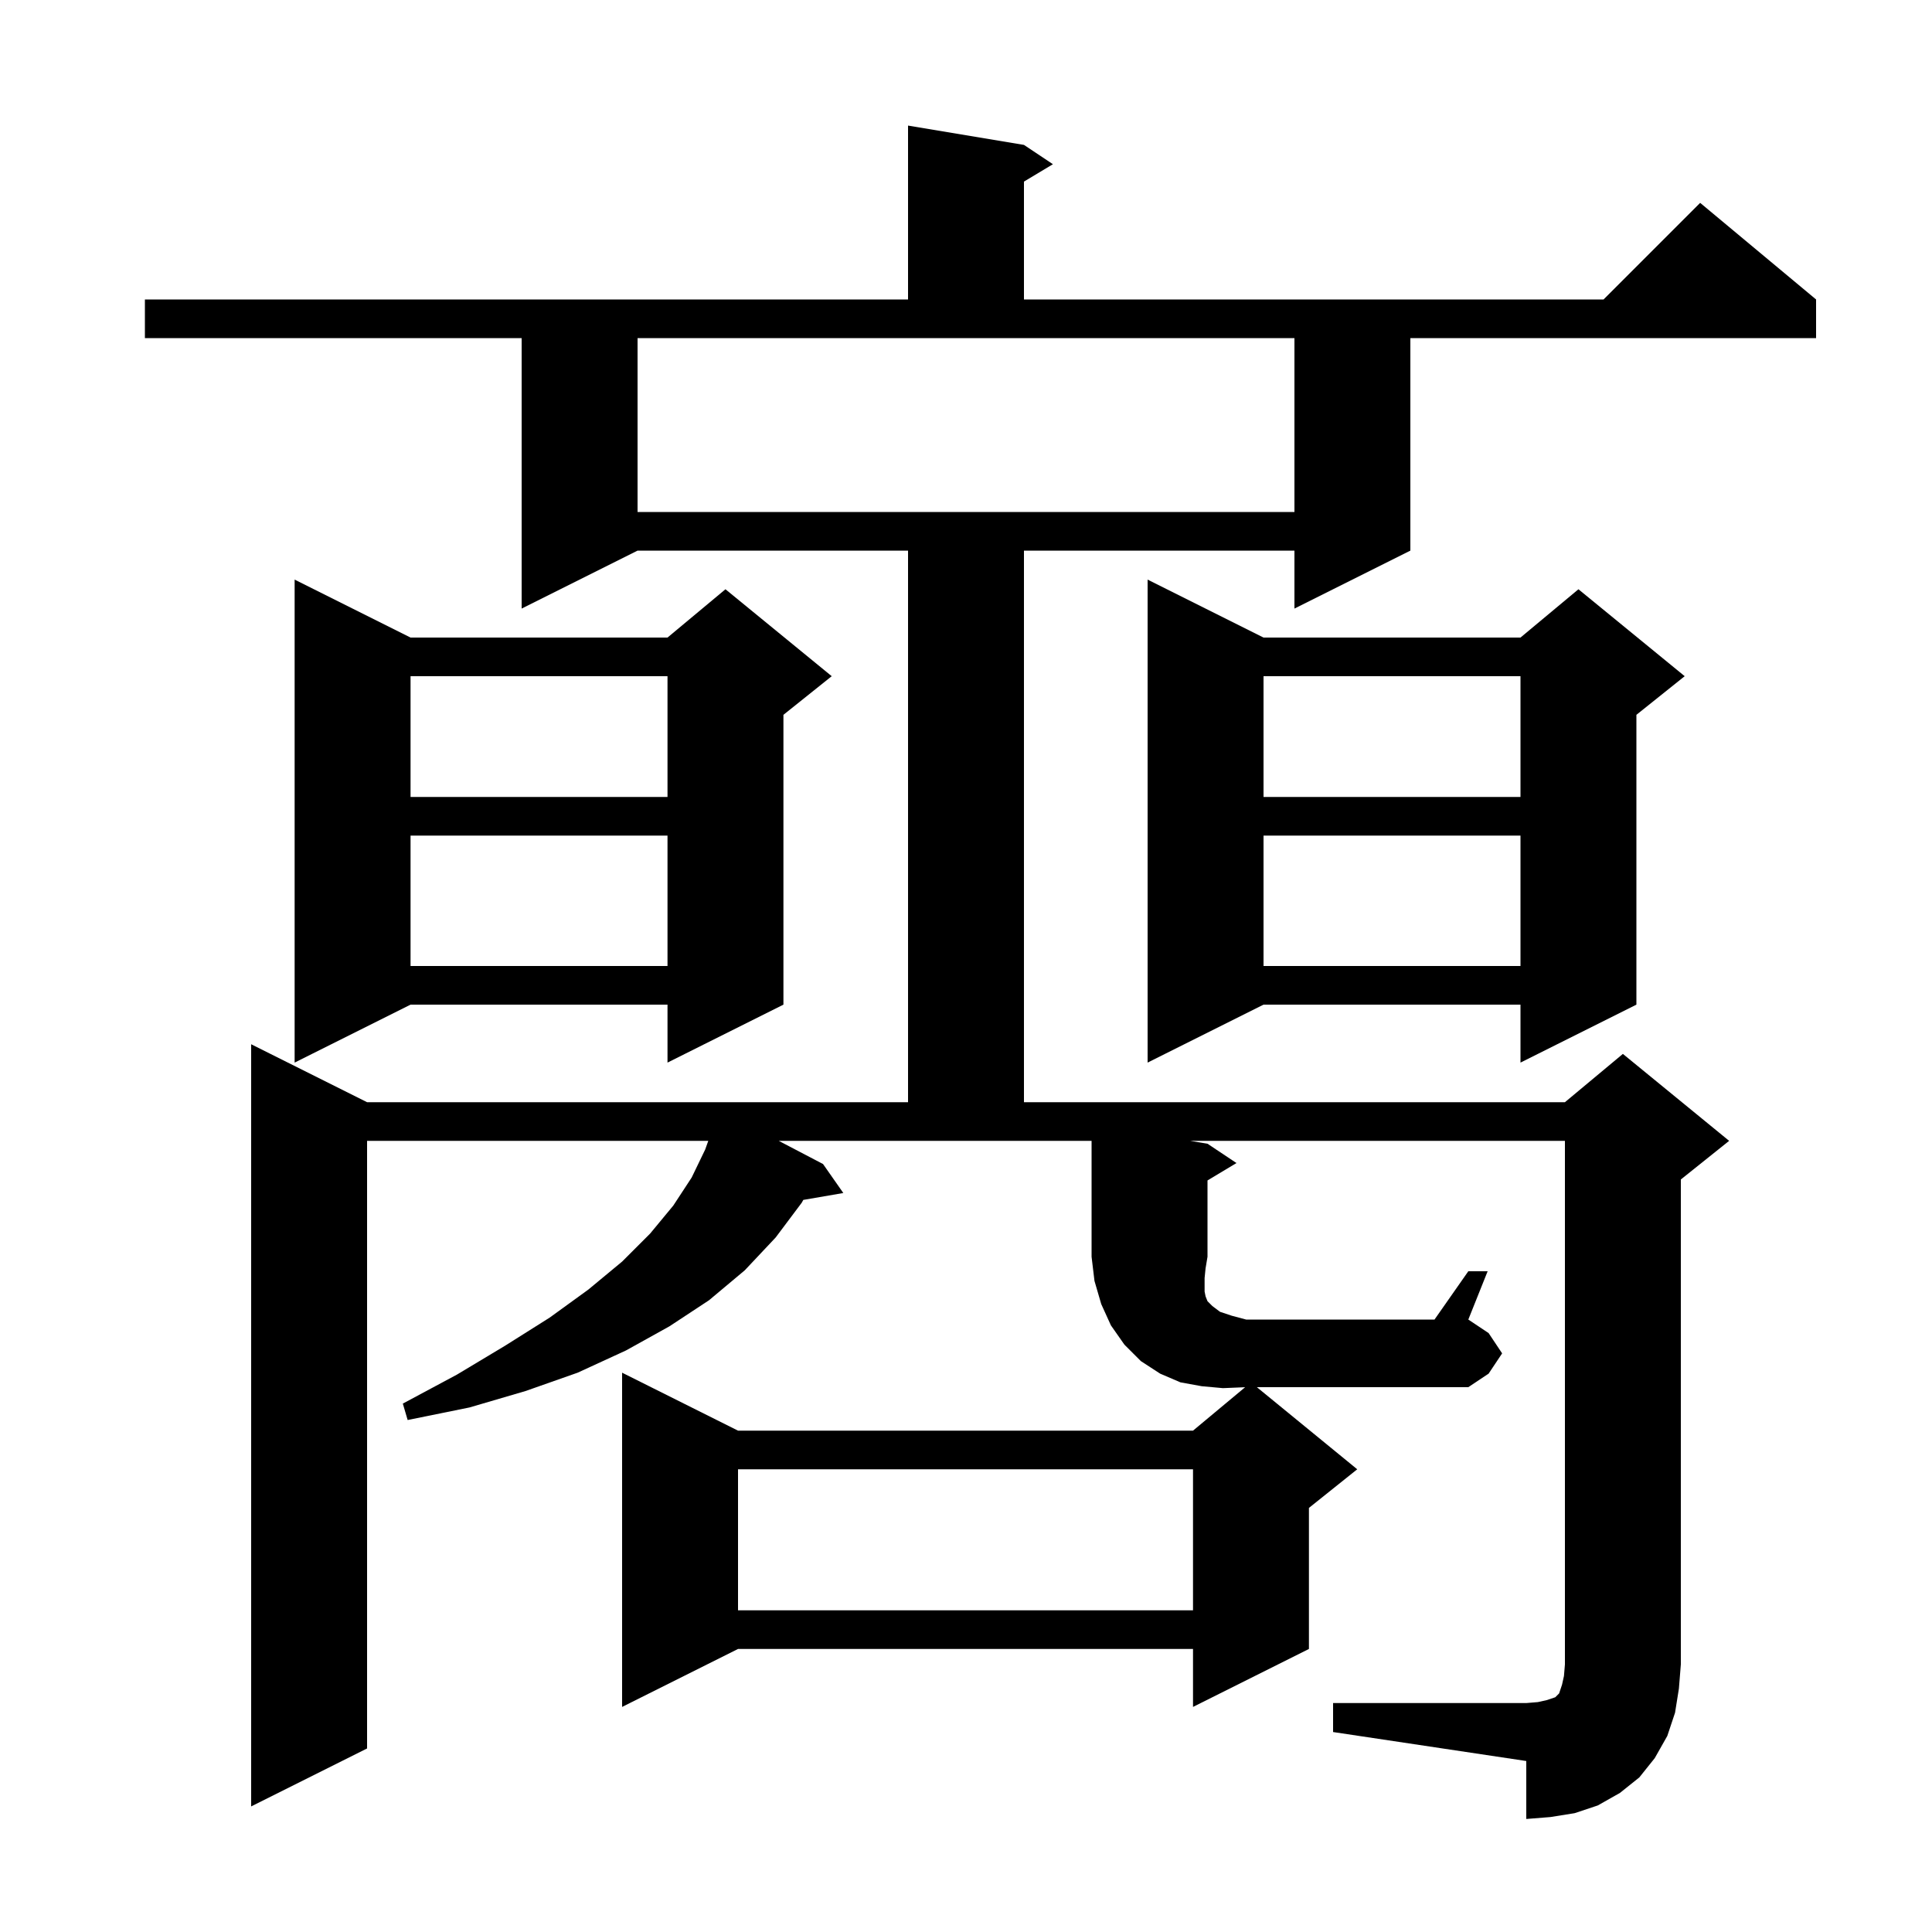<svg xmlns="http://www.w3.org/2000/svg" xmlns:xlink="http://www.w3.org/1999/xlink" version="1.1" baseProfile="full" viewBox="0 0 200 200" width="200" height="200"><g fill="currentColor"><path d="M 152.0 131.6 L 154.0 131.6 L 152.0 136.6 L 154.1 138.0 L 155.5 140.1 L 154.1 142.2 L 152.0 143.6 L 130.111 143.6 L 140.5 152.1 L 135.5 156.1 L 135.5 170.7 L 123.5 176.7 L 123.5 170.7 L 76.4 170.7 L 64.4 176.7 L 64.4 142.1 L 76.4 148.1 L 123.5 148.1 L 128.895 143.604 L 126.6 143.7 L 124.4 143.5 L 122.2 143.1 L 120.1 142.2 L 118.1 140.9 L 116.4 139.2 L 115.0 137.2 L 114.0 135.0 L 113.3 132.6 L 113.0 130.1 L 113.0 118.1 L 80.614 118.1 L 85.2 120.5 L 87.3 123.5 L 83.157 124.214 L 83.0 124.5 L 80.3 128.1 L 77.1 131.5 L 73.4 134.6 L 69.3 137.3 L 64.8 139.8 L 59.8 142.1 L 54.4 144.0 L 48.6 145.7 L 42.2 147.0 L 41.7 145.3 L 47.3 142.3 L 52.3 139.3 L 56.9 136.4 L 60.9 133.5 L 64.4 130.6 L 67.3 127.7 L 69.7 124.8 L 71.6 121.9 L 73.0 119.0 L 73.321 118.1 L 38.0 118.1 L 38.0 181.0 L 26.0 187.0 L 26.0 108.1 L 38.0 114.1 L 94.0 114.1 L 94.0 57.0 L 66.0 57.0 L 54.0 63.0 L 54.0 35.0 L 15.0 35.0 L 15.0 31.0 L 94.0 31.0 L 94.0 13.0 L 106.0 15.0 L 109.0 17.0 L 106.0 18.8 L 106.0 31.0 L 166.0 31.0 L 176.0 21.0 L 188.0 31.0 L 188.0 35.0 L 146.0 35.0 L 146.0 57.0 L 134.0 63.0 L 134.0 57.0 L 106.0 57.0 L 106.0 114.1 L 162.0 114.1 L 168.0 109.1 L 179.0 118.1 L 174.0 122.1 L 174.0 172.3 L 173.8 174.8 L 173.4 177.3 L 172.6 179.7 L 171.3 182.0 L 169.7 184.0 L 167.7 185.6 L 165.4 186.9 L 163.0 187.7 L 160.5 188.1 L 158.0 188.3 L 158.0 182.3 L 138.0 179.3 L 138.0 176.3 L 158.0 176.3 L 159.2 176.2 L 160.1 176.0 L 161.0 175.7 L 161.4 175.3 L 161.7 174.4 L 161.9 173.5 L 162.0 172.3 L 162.0 118.1 L 123.2 118.1 L 125.0 118.4 L 128.0 120.4 L 125.0 122.2 L 125.0 130.1 L 124.8 131.3 L 124.7 132.3 L 124.7 133.7 L 124.8 134.2 L 125.0 134.7 L 125.5 135.2 L 126.3 135.8 L 127.5 136.2 L 129.0 136.6 L 148.5 136.6 Z M 76.4 152.1 L 76.4 166.7 L 123.5 166.7 L 123.5 152.1 Z M 130.8 66.0 L 157.4 66.0 L 163.4 61.0 L 174.4 70.0 L 169.4 74.0 L 169.4 104.0 L 157.4 110.0 L 157.4 104.0 L 130.8 104.0 L 118.8 110.0 L 118.8 60.0 Z M 42.5 66.0 L 69.1 66.0 L 75.1 61.0 L 86.1 70.0 L 81.1 74.0 L 81.1 104.0 L 69.1 110.0 L 69.1 104.0 L 42.5 104.0 L 30.5 110.0 L 30.5 60.0 Z M 130.8 86.5 L 130.8 100.0 L 157.4 100.0 L 157.4 86.5 Z M 42.5 86.5 L 42.5 100.0 L 69.1 100.0 L 69.1 86.5 Z M 130.8 70.0 L 130.8 82.5 L 157.4 82.5 L 157.4 70.0 Z M 42.5 70.0 L 42.5 82.5 L 69.1 82.5 L 69.1 70.0 Z M 66.0 53.0 L 134.0 53.0 L 134.0 35.0 L 66.0 35.0 Z "/></g></svg>
